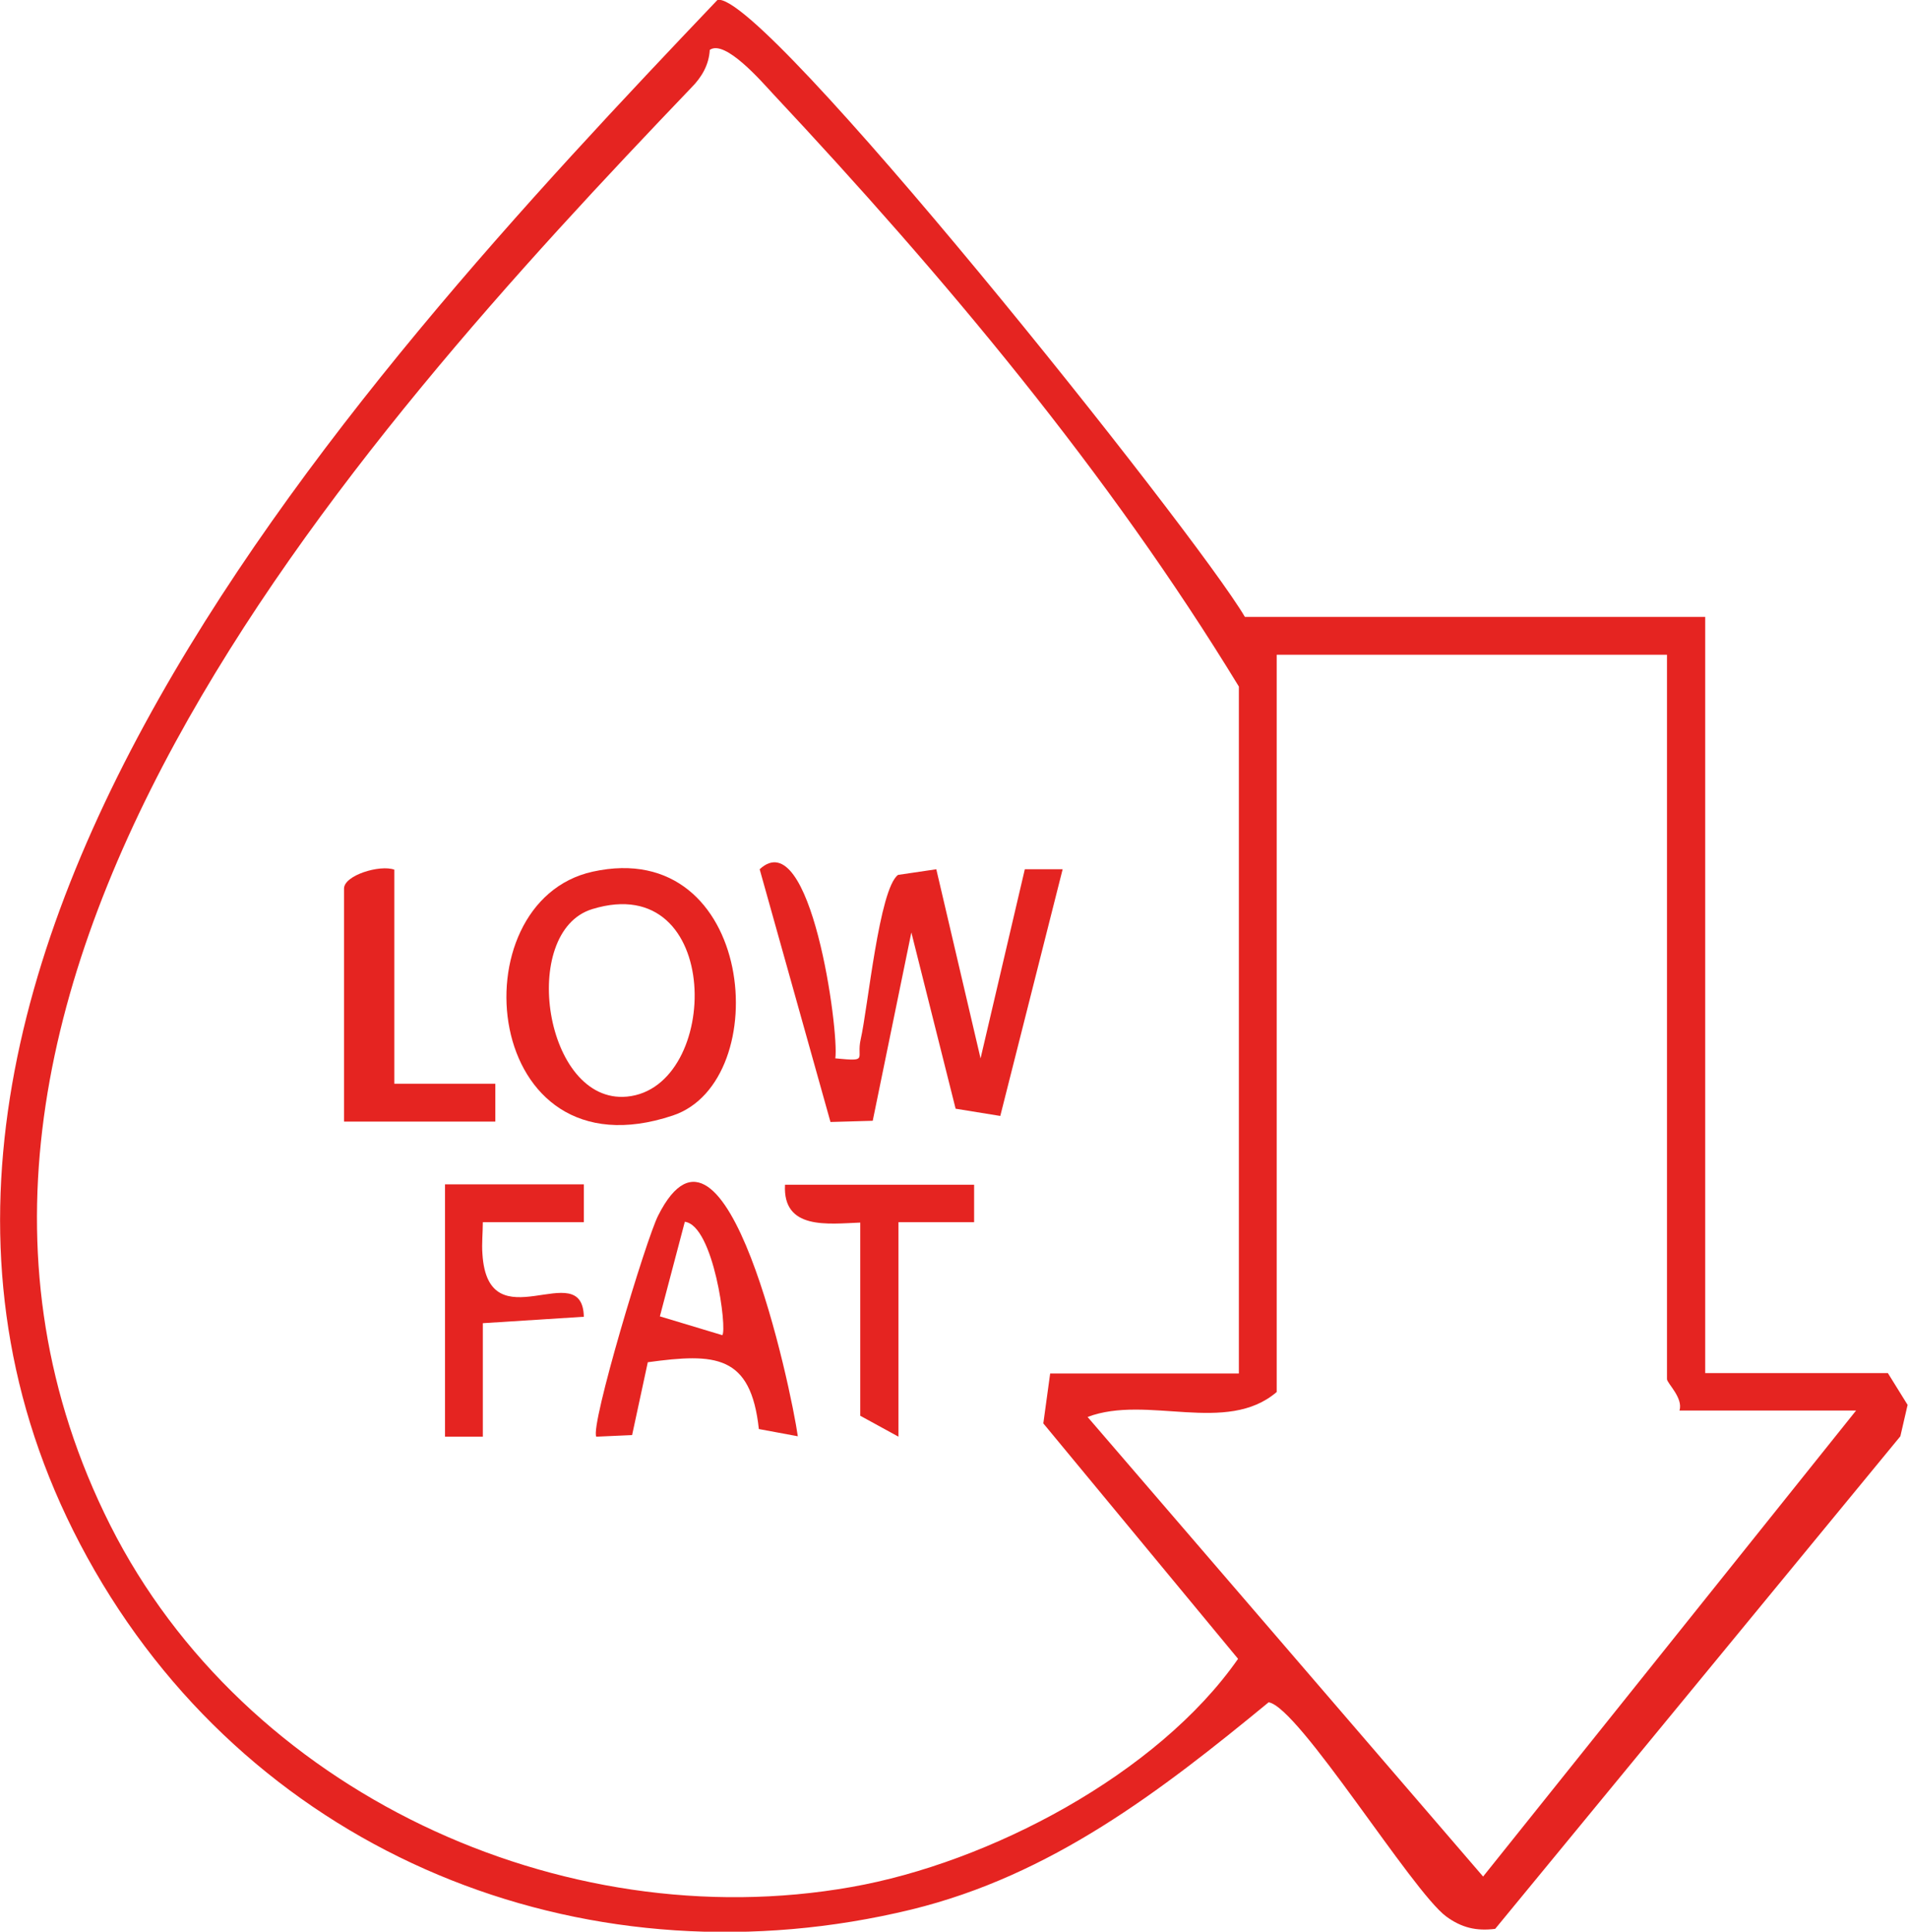 <?xml version="1.0" encoding="UTF-8"?>
<svg id="Layer_1" data-name="Layer 1" xmlns="http://www.w3.org/2000/svg" viewBox="0 0 47.42 48">
  <defs>
    <style>
      .cls-1 {
        fill: #e52421;
      }
    </style>
  </defs>
  <g id="E45lNF">
    <g>
      <path class="cls-1" d="M42.38,15.33v18.79h4.54l.49.79-.18.78-10.07,12.24c-.47.06-.84-.03-1.22-.31-.85-.63-3.66-5.2-4.41-5.32-2.7,2.22-5.4,4.3-8.88,5.15-7.88,1.91-15.91-1.16-20.1-8.09C-5.93,25.31,8.72,9.57,17.83,0c1.09-.29,11.87,13.22,13.11,15.33h11.43ZM30.79,34.13v-17.07c-3.25-5.33-7.32-10.18-11.58-14.73-.27-.29-1.19-1.36-1.57-1.09-.02.37-.2.68-.46.94C8.78,10.96-3.81,24.89,2.74,37.9c3.33,6.61,11.2,10.27,18.42,8.99,3.42-.6,7.61-2.8,9.61-5.67l-4.84-5.85.17-1.24h4.7ZM41.44,16.27h-9.71v18.32c-1.25,1.07-3.22.06-4.7.62l9.83,11.42,9.27-11.58h-4.39c.1-.31-.31-.68-.31-.78v-18.01Z"/>
      <path class="cls-1" d="M20.77,26.3c.83.08.51.02.62-.47.18-.78.46-3.75.93-4.09l.95-.14,1.1,4.7,1.1-4.7h.94s-1.55,6.13-1.55,6.13l-1.11-.18-1.1-4.38-.96,4.68-1.05.03-1.76-6.28c1.27-1.18,1.98,4.04,1.88,4.7Z"/>
      <path class="cls-1" d="M14.73,21.66c4.04-.89,4.55,5.21,1.99,6.06-4.76,1.59-5.39-5.31-1.99-6.06ZM14.72,22.59c-1.83.56-1.19,4.85.86,4.66,2.35-.22,2.4-5.66-.86-4.66Z"/>
      <path class="cls-1" d="M19.83,35.69l-.97-.18c-.2-1.85-1.08-1.89-2.76-1.66l-.39,1.81-.89.04c-.16-.26,1.24-4.92,1.54-5.5,1.68-3.32,3.3,4.28,3.47,5.5ZM17.95,33.18c.13-.13-.21-2.73-.93-2.82l-.62,2.35,1.56.47Z"/>
      <path class="cls-1" d="M9.8,21.6v5.33h2.51s0,.94,0,.94h-3.76s0-5.79,0-5.79c0-.33.89-.6,1.25-.47Z"/>
      <path class="cls-1" d="M11.06,29.43h3.45s0,.94,0,.94h-2.51c0,.26-.03.53-.01.79.14,2.24,2.49.02,2.52,1.56l-2.51.16v2.82s-.94,0-.94,0v-6.26Z"/>
      <path class="cls-1" d="M24.21,29.43v.94s-1.88,0-1.88,0v5.33l-.95-.52v-4.8c-.8.03-1.93.19-1.87-.94h4.7Z"/>
    </g>
  </g>
</svg>